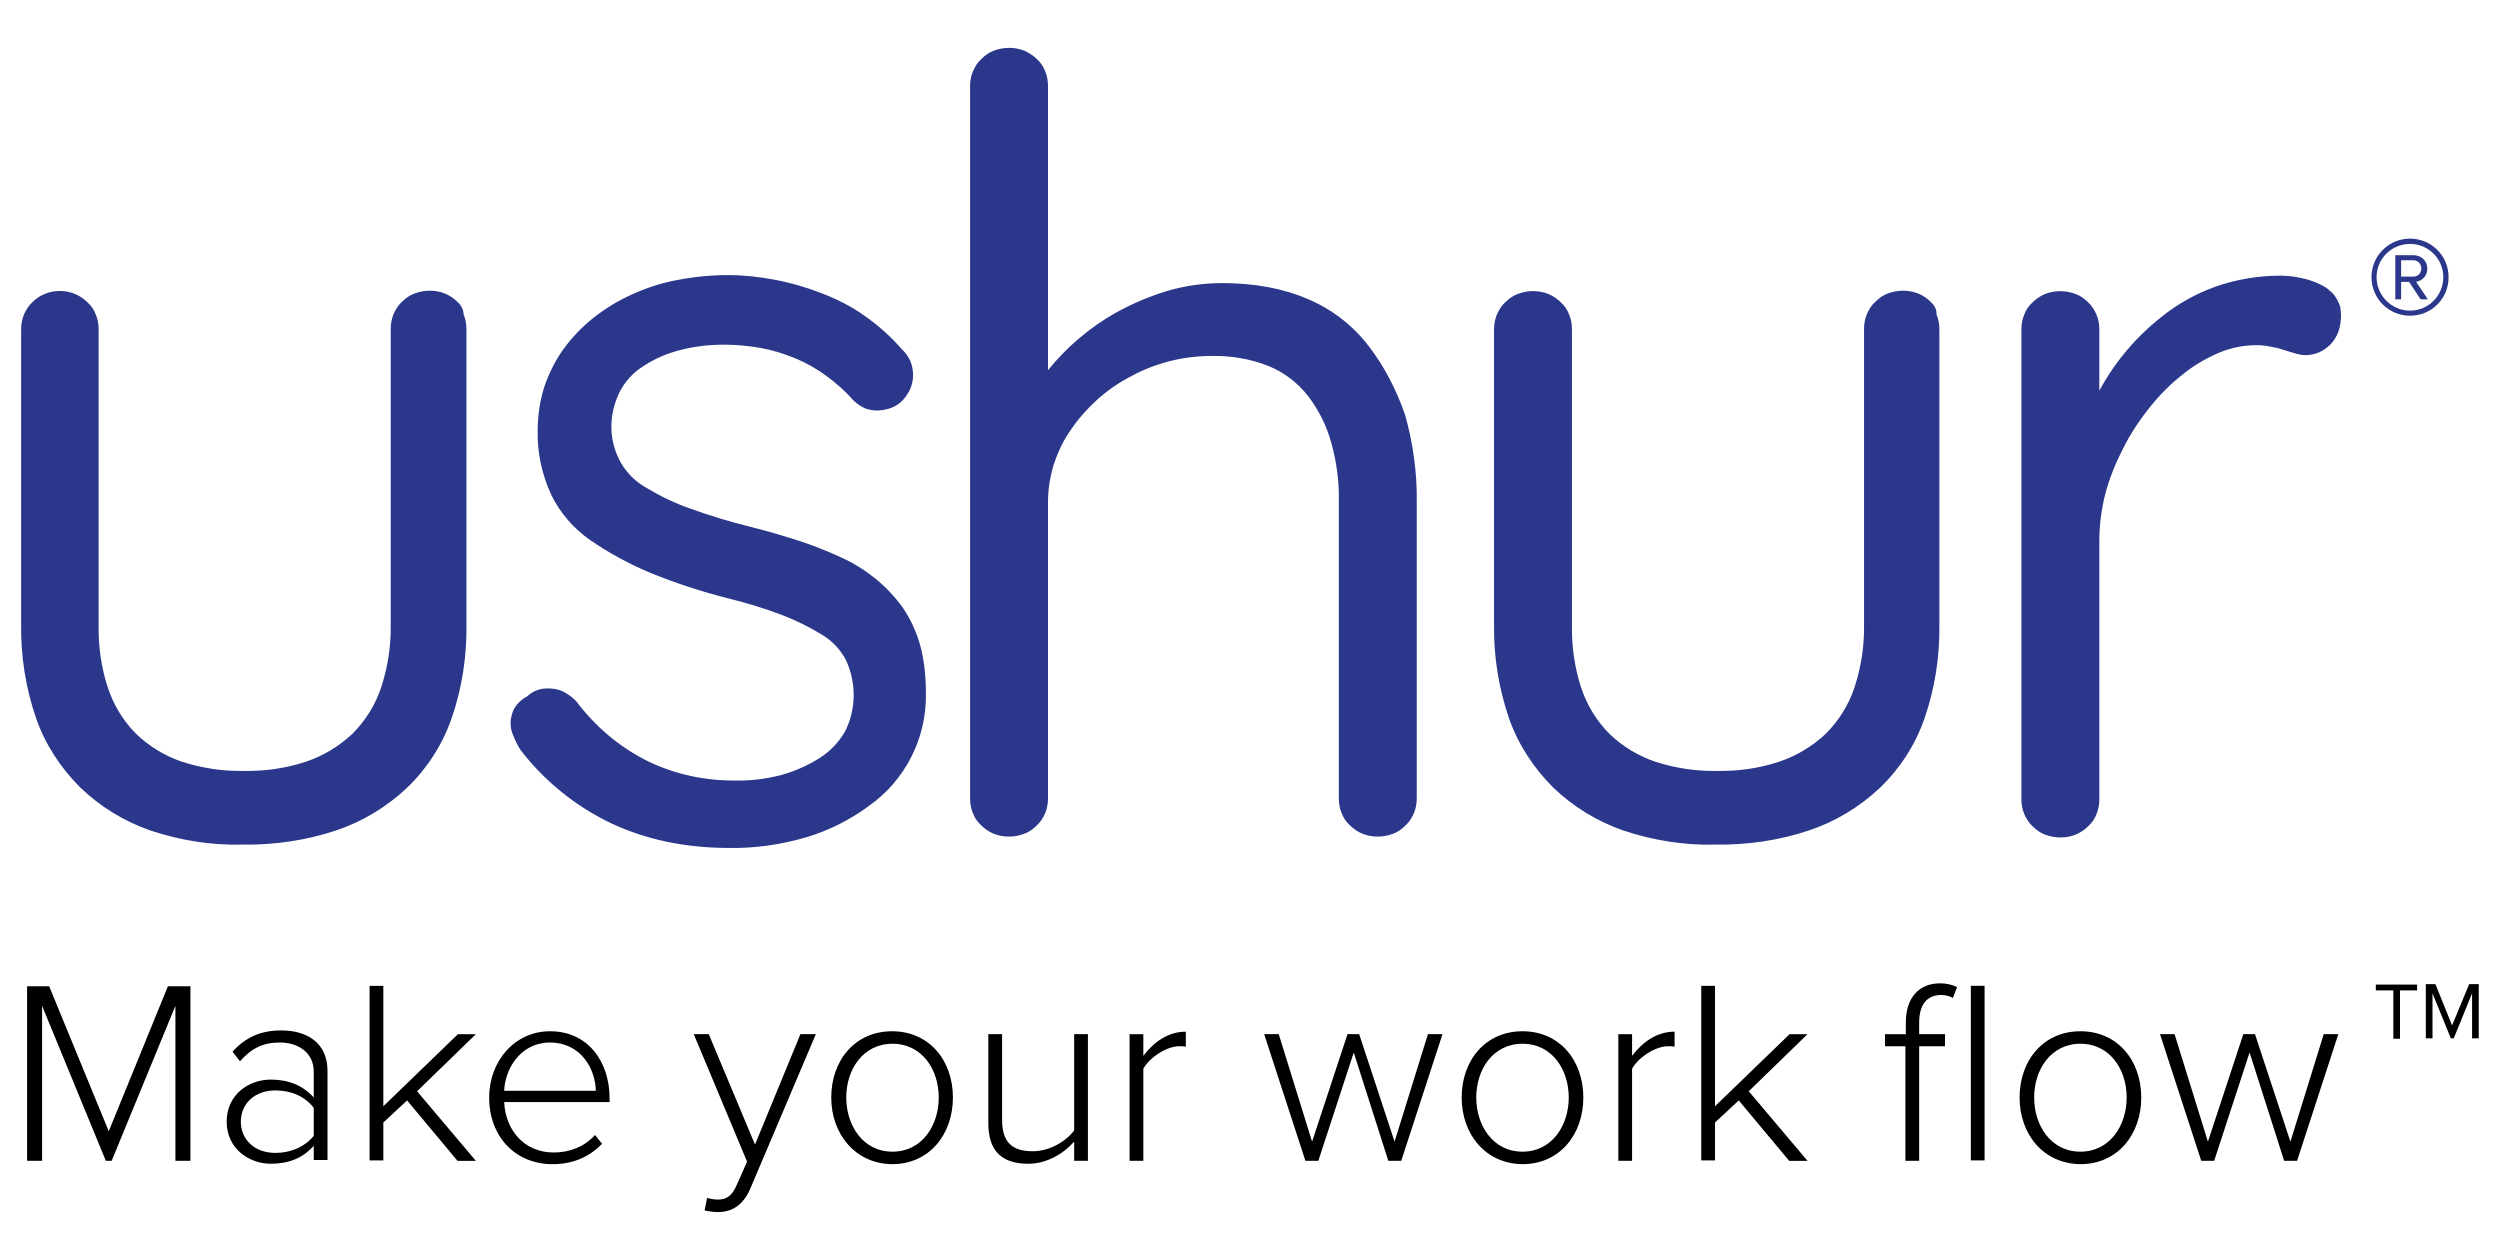 <?xml version="1.0" encoding="UTF-8"?>
<svg xmlns="http://www.w3.org/2000/svg" id="Layer_1" viewBox="0 0 600 300">
  <defs>
    <style>.cls-1{fill:#2b378b;}</style>
  </defs>
  <path class="cls-1" d="m569.16,66.52c0-5.15,4.14-9.25,9.25-9.25s9.25,4.1,9.25,9.25-4.1,9.25-9.25,9.25-9.25-4.14-9.25-9.25Zm1.22,0c0,4.41,3.58,8.03,8.03,8.03s7.98-3.62,7.98-8.03-3.58-7.98-7.98-7.98-8.03,3.53-8.03,7.98Zm10.56,5.32l-2.75-4.19h-1.92v4.19h-1.4v-10.6h4.32c1.83,0,3.36,1.27,3.36,3.23,0,2.36-2.09,3.14-2.7,3.14l2.84,4.23h-1.75Zm-4.67-9.38v3.93h2.92c1.09,0,1.92-.83,1.92-1.92,0-1.18-.83-2.01-1.92-2.01h-2.92Z"></path>
  <path class="cls-1" d="m561.84,75.74c0,1.3-.2,2.6-.6,3.8-.4,1.1-1,2.1-1.8,3-.8.8-1.7,1.5-2.8,2-1,.4-2.1.7-3.2.7-.7,0-1.4-.1-2.1-.3-.9-.2-2-.6-3.4-1-1.1-.4-2.2-.6-3.3-.8-1-.2-2.1-.3-3.1-.3-3,0-6,.6-8.7,1.7-3.1,1.3-6.1,3-8.7,5.1-3,2.3-5.7,5-8.1,8-2.5,3.1-4.7,6.4-6.5,10-1.8,3.5-3.3,7.2-4.3,11-.9,3.6-1.4,7.4-1.4,11.1v62.08c0,1.2-.2,2.5-.7,3.6-.4,1.1-1.1,2.1-2,2.9-.8.8-1.8,1.5-3,2-2.3.9-4.9.9-7.3,0-1.1-.4-2.1-1.1-3-2-.9-.8-1.5-1.8-2-2.9-.5-1.2-.7-2.4-.7-3.6v-112.77c0-1.2.2-2.5.7-3.6.4-1.1,1.1-2.1,2-2.9.8-.8,1.8-1.5,3-2,2.3-.9,4.9-.9,7.3,0,1.1.4,2.1,1.1,3,2,.9.8,1.5,1.8,2,2.9.5,1.2.7,2.4.7,3.6v14.7c3.7-6.8,8.7-12.8,14.8-17.59,3.9-3.2,8.4-5.7,13.2-7.4,4.9-1.7,10.1-2.6,15.4-2.6,1.7,0,3.5.2,5.2.6,1.6.3,3.2.9,4.6,1.6.8.4,1.5.8,2.1,1.4.6.5,1.1,1,1.5,1.7.4.6.7,1.3,1,2.1.1.6.2,1.4.2,2.2Zm-98.47-3.3c-.8-.8-1.8-1.5-3-2-2.3-.9-4.9-.9-7.3,0-1.1.4-2.1,1.1-3,2-.9.8-1.5,1.8-2,2.9-.5,1.2-.7,2.4-.7,3.6v70.88c.1,5.2-.7,10.3-2.3,15.2-1.4,4.2-3.8,8-6.9,11.1-3.2,3-7,5.3-11.2,6.7-4.8,1.6-9.9,2.3-15,2.2-5,.1-10-.7-14.7-2.2-4.1-1.4-7.9-3.7-11-6.7-3.1-3.1-5.4-6.9-6.8-11.1-1.6-4.9-2.3-10.1-2.2-15.2v-70.78c0-1.2-.2-2.5-.7-3.6-.4-1.1-1.1-2.1-2-2.9-.8-.8-1.8-1.5-3-2-2.3-.9-4.9-.9-7.3,0-1.1.4-2.1,1.1-3,2-.9.8-1.5,1.8-2,2.9-.5,1.2-.7,2.4-.7,3.6v70.88c-.1,7.6,1.1,15.2,3.6,22.49,2.2,6.3,5.9,11.9,10.6,16.6,4.8,4.6,10.5,8.1,16.8,10.3,7.2,2.4,14.7,3.6,22.19,3.4,7.6.1,15.2-1,22.39-3.4,6.3-2.1,12.1-5.6,17-10.2,4.8-4.6,8.5-10.3,10.7-16.6,2.5-7.2,3.7-14.8,3.6-22.49v-70.98c0-1.2-.2-2.5-.7-3.6.1-1.2-.5-2.2-1.4-3Zm-353.6,0c-.8-.8-1.8-1.5-3-2-2.3-.9-4.9-.9-7.3,0-1.1.4-2.1,1.1-3,2-.9.8-1.5,1.8-2,2.9-.5,1.2-.7,2.4-.7,3.6v70.88c.1,5.2-.7,10.3-2.3,15.2-1.4,4.2-3.8,8-6.9,11.1-3.2,3-7,5.3-11.2,6.7-4.8,1.6-9.9,2.3-15,2.2-5,.1-10-.7-14.7-2.2-4.1-1.4-7.9-3.7-11-6.7-3.1-3.1-5.4-6.9-6.8-11.1-1.6-4.9-2.3-10.1-2.2-15.2v-70.78c0-1.2-.2-2.5-.7-3.6-.4-1.1-1.1-2.1-2-2.9-.8-.8-1.8-1.5-3-2s-2.4-.7-3.6-.7-2.5.2-3.6.7c-1.1.4-2.1,1.1-3,2-.9.8-1.5,1.8-2,2.9-.5,1.2-.7,2.4-.7,3.6v70.88c-.1,7.6,1.1,15.2,3.6,22.49,2.2,6.3,5.9,11.9,10.6,16.6,4.8,4.6,10.5,8.1,16.8,10.3,7.2,2.4,14.7,3.6,22.19,3.4,7.6.1,15.2-1,22.39-3.4,6.3-2.1,12.1-5.6,17-10.2,4.8-4.6,8.5-10.3,10.7-16.6,2.5-7.2,3.7-14.8,3.6-22.49v-70.98c0-1.2-.2-2.5-.7-3.6,0-1.2-.6-2.2-1.5-3Zm218.54,10.4c-3.8-4.9-8.8-8.7-14.5-11.1-5.8-2.5-12.7-3.8-20.49-3.8-4.3,0-8.7.6-12.9,1.8-4.4,1.3-8.6,3.1-12.6,5.3-3.2,1.8-6.2,3.9-9,6.3-2.7,2.3-5.1,4.8-7.3,7.5V20.66c0-1.2-.2-2.5-.7-3.6-.4-1.1-1.1-2.1-2-2.9-.9-.9-1.9-1.5-3-2-2.3-.9-4.9-.9-7.3,0-1.1.4-2.1,1.1-3,2-.9.8-1.5,1.8-2,2.9-.5,1.2-.7,2.4-.7,3.6v170.95c0,1.2.2,2.5.7,3.6.4,1.1,1.1,2.1,2,2.9.8.8,1.8,1.5,3,2,2.3.9,4.9.9,7.3,0,1.1-.4,2.1-1.1,3-2,.9-.8,1.5-1.8,2-2.9.5-1.2.7-2.4.7-3.6v-71.18c0-3,.5-6.1,1.4-9,1-3,2.3-5.8,4.1-8.3,1.8-2.7,4-5.1,6.4-7.3,2.5-2.2,5.2-4.1,8.2-5.6,2.9-1.6,6.1-2.8,9.3-3.6s6.6-1.2,9.9-1.2c4.6-.1,9.3.7,13.6,2.4,3.7,1.5,7,4,9.5,7.2,2.6,3.4,4.5,7.2,5.6,11.3,1.3,4.6,1.9,9.4,1.8,14.2v71.08c0,1.2.2,2.5.7,3.6.4,1.1,1.1,2.1,2,2.9.8.8,1.8,1.5,3,2,2.3.9,4.9.9,7.3,0,1.1-.4,2.1-1.1,3-2,.9-.8,1.5-1.8,2-2.9.5-1.2.7-2.4.7-3.6v-71.18c.1-7.1-.9-14.1-2.8-20.89-2.1-6-5-11.7-8.9-16.7Zm-111.77,62.78c-1.9-2.5-4-4.8-6.5-6.8s-5.2-3.7-8.1-5c-3.2-1.5-6.5-2.8-9.8-3.9-3.7-1.2-7.7-2.4-12.1-3.5-4.9-1.2-9.8-2.7-14.5-4.4-3.7-1.3-7.2-3-10.5-5-2.5-1.4-4.5-3.4-6-5.9-1.4-2.5-2.2-5.2-2.3-8.1-.1-3.1.6-6.1,1.9-8.8,1.3-2.6,3.3-4.8,5.7-6.3,2.7-1.8,5.7-3.1,8.9-3.9,3.4-.9,7-1.3,10.5-1.3,3,0,6,.3,8.9.8,2.8.5,5.6,1.4,8.3,2.5,2.6,1.1,5.1,2.5,7.4,4.2,2.3,1.7,4.5,3.6,6.4,5.8.8.8,1.7,1.4,2.7,1.9.9.4,2,.6,3,.6,1.1,0,2.1-.2,3.1-.5.9-.3,1.8-.8,2.5-1.4,1-.8,1.7-1.9,2.3-3,.5-1.1.8-2.3.8-3.5s-.2-2.4-.7-3.6c-.5-1-1.2-2-2-2.7-2.6-3-5.6-5.7-8.9-8-3.2-2.3-6.8-4.1-10.5-5.5-3.6-1.4-7.4-2.5-11.2-3.2-3.7-.7-7.4-1.1-11.1-1.1-4.1,0-8.2.4-12.3,1.2-3.8.7-7.4,1.9-10.9,3.5-3.3,1.5-6.4,3.4-9.3,5.7-2.7,2.2-5.1,4.7-7.1,7.5s-3.5,5.9-4.6,9.2c-1,3.3-1.5,6.8-1.5,10.3-.1,5.2,1,10.4,3.2,15.2,2.1,4.4,5.4,8.2,9.4,11,4.5,3.1,9.3,5.7,14.3,7.8,6.1,2.5,12.5,4.6,18.89,6.2,4.4,1.1,8.7,2.4,12.9,4,3.4,1.3,6.6,2.9,9.7,4.8,2.4,1.5,4.3,3.5,5.6,6,2.5,5.4,2.5,11.7-.2,17.1-1.5,2.6-3.6,4.8-6.1,6.4-2.9,1.8-6,3.2-9.3,4.1-3.5.9-7.2,1.4-10.8,1.3-7.4.1-14.8-1.5-21.49-4.8-6.7-3.4-12.4-8.3-16.9-14.3-.9-.9-2-1.7-3.2-2.3-1.1-.5-2.3-.7-3.5-.7-1,0-1.9.1-2.8.5-.8.3-1.6.8-2.2,1.4-.6.3-1.2.7-1.7,1.2-.5.4-.9.9-1.2,1.4-.4.5-.6,1.1-.8,1.8-.2.7-.3,1.3-.3,2,0,1,.2,2,.6,2.9.5,1.3,1.1,2.5,1.8,3.6,5.8,7.5,13.2,13.5,21.79,17.59,8.3,3.9,17.79,5.9,28.29,5.9,6.2.1,12.4-.8,18.29-2.5,5.4-1.6,10.5-4.1,15.1-7.5,8.9-6.2,14.1-16.5,13.8-27.39,0-3.9-.4-7.7-1.4-11.4-1-3.4-2.4-6.4-4.3-9.1Z"></path>
  <path d="m42.1,241.4l-15.3,37.2h-1.4l-15.3-37.2v37.2h-3.6v-41.9h5.3l14.3,34.8,14.2-34.8h5.4v41.9h-3.6v-37.2Z"></path>
  <path d="m75.3,275c-2.7,3-6.1,4.3-10.3,4.3-5.2,0-10.6-3.6-10.6-10.1s5.3-10.1,10.6-10.1c4.2,0,7.7,1.4,10.3,4.3v-6.2c0-4.5-3.6-7-8.2-7-3.8,0-6.7,1.3-9.5,4.5l-1.8-2.3c3.1-3.4,6.7-5.1,11.7-5.1,6.2,0,11.1,3,11.1,9.7v21.4h-3.3v-3.4Zm0-9.1c-2.1-2.8-5.5-4.2-9.2-4.2-5,0-8.3,3.2-8.3,7.5s3.3,7.5,8.3,7.5c3.6,0,7-1.4,9.2-4.1v-6.7Z"></path>
  <path d="m97.7,264.1l-5.7,5.3v9.1h-3.3v-41.9h3.3v28.9l17.9-17.3h4.3l-14.1,13.7,14.1,16.7h-4.4l-12.1-14.5Z"></path>
  <path d="m132,247.5c9.2,0,14.3,7.4,14.3,16.1v.9h-25.3c.3,6.6,4.7,12.1,11.9,12.1,3.8,0,7.4-1.4,9.9-4.2l1.7,2.1c-3,3.1-6.9,4.9-11.9,4.9-8.9,0-15.2-6.6-15.2-16,0-8.8,6.2-15.9,14.6-15.9Zm-11,14.3h22c-.1-5.2-3.5-11.6-11.1-11.6-7.1.1-10.7,6.4-10.9,11.6Z"></path>
  <path d="m172.3,287.9c2,0,3.4-.8,4.6-3.7l2.4-5.4-12.8-30.6h3.6l11.1,26.5,10.9-26.5h3.7l-15.7,37c-1.6,3.8-4.2,5.7-7.8,5.7-1,0-2.4-.2-3.2-.4l.6-3c.6.2,1.8.4,2.6.4Z"></path>
  <path d="m199.5,263.4c0-8.9,5.7-15.9,14.6-15.9s14.6,7,14.6,15.9-5.7,16-14.6,16c-8.8-.1-14.6-7.2-14.6-16Zm25.8,0c0-6.7-4-12.9-11.1-12.9s-11.1,6.2-11.1,12.9,4,13,11.1,13,11.1-6.3,11.1-13Z"></path>
  <path d="m257.7,274.1c-2.5,2.8-6.5,5.2-10.9,5.2-6.2,0-9.6-2.9-9.6-9.7v-21.4h3.3v20.6c0,5.9,3,7.5,7.4,7.5,3.9,0,7.9-2.3,9.9-5v-23.1h3.3v30.4h-3.3v-4.5h-.1Z"></path>
  <path d="m271.1,248.2h3.3v5.2c2.6-3.4,6-5.8,10.2-5.8v3.6c-.6-.1-1-.1-1.6-.1-3.1,0-7.2,2.8-8.6,5.4v22.1h-3.3v-30.4Z"></path>
  <path d="m324.9,252.6l-8.5,26h-3.1l-9.9-30.4h3.5l8,25.8,8.5-25.8h2.8l8.5,25.8,8-25.8h3.5l-9.9,30.4h-3.1l-8.3-26Z"></path>
  <path d="m350.8,263.4c0-8.9,5.7-15.9,14.6-15.9s14.6,7,14.6,15.9-5.7,16-14.6,16c-8.9-.1-14.6-7.2-14.6-16Zm25.7,0c0-6.7-4-12.9-11.1-12.9s-11.1,6.2-11.1,12.9,4,13,11.1,13,11.1-6.3,11.1-13Z"></path>
  <path d="m388.4,248.2h3.3v5.2c2.6-3.4,6-5.8,10.2-5.8v3.6c-.6-.1-1-.1-1.6-.1-3.1,0-7.2,2.8-8.6,5.4v22.1h-3.3v-30.4Z"></path>
  <path d="m417.3,264.1l-5.7,5.3v9.1h-3.3v-41.9h3.3v28.9l17.9-17.3h4.3l-14.1,13.7,14.1,16.7h-4.4l-12.1-14.5Z"></path>
  <path d="m457.4,251.1h-5v-2.9h5v-2.8c0-6,3.2-9.4,8.2-9.4,1.5,0,2.9.3,4.1.9l-1,2.6c-.8-.4-1.6-.7-2.8-.7-3.5,0-5.3,2.4-5.3,6.6v2.8h6.2v2.9h-6.2v27.5h-3.3v-27.5h.1Zm15.6-14.5h3.3v41.9h-3.3v-41.9Z"></path>
  <path d="m484.7,263.4c0-8.9,5.7-15.9,14.6-15.9s14.6,7,14.6,15.9-5.7,16-14.6,16c-8.9-.1-14.6-7.2-14.6-16Zm25.7,0c0-6.7-4-12.9-11.1-12.9s-11.1,6.2-11.1,12.9,4,13,11.1,13,11.1-6.3,11.1-13Z"></path>
  <path d="m539.9,252.6l-8.5,26h-3.1l-9.9-30.4h3.5l8,25.8,8.5-25.8h2.8l8.5,25.8,8-25.8h3.5l-9.9,30.4h-3.1l-8.3-26Z"></path>
  <path d="m574.3,237.7h-4.1v-1.4h9.9v1.4h-4.1v11.6h-1.6v-11.6h-.1Z"></path>
  <path d="m593.3,238.4l-4.4,10.8h-.7l-4.4-10.8v10.8h-1.6v-13h2.3l4,9.9,4.1-9.9h2.3v13h-1.6v-10.8h0Z"></path>
</svg>
